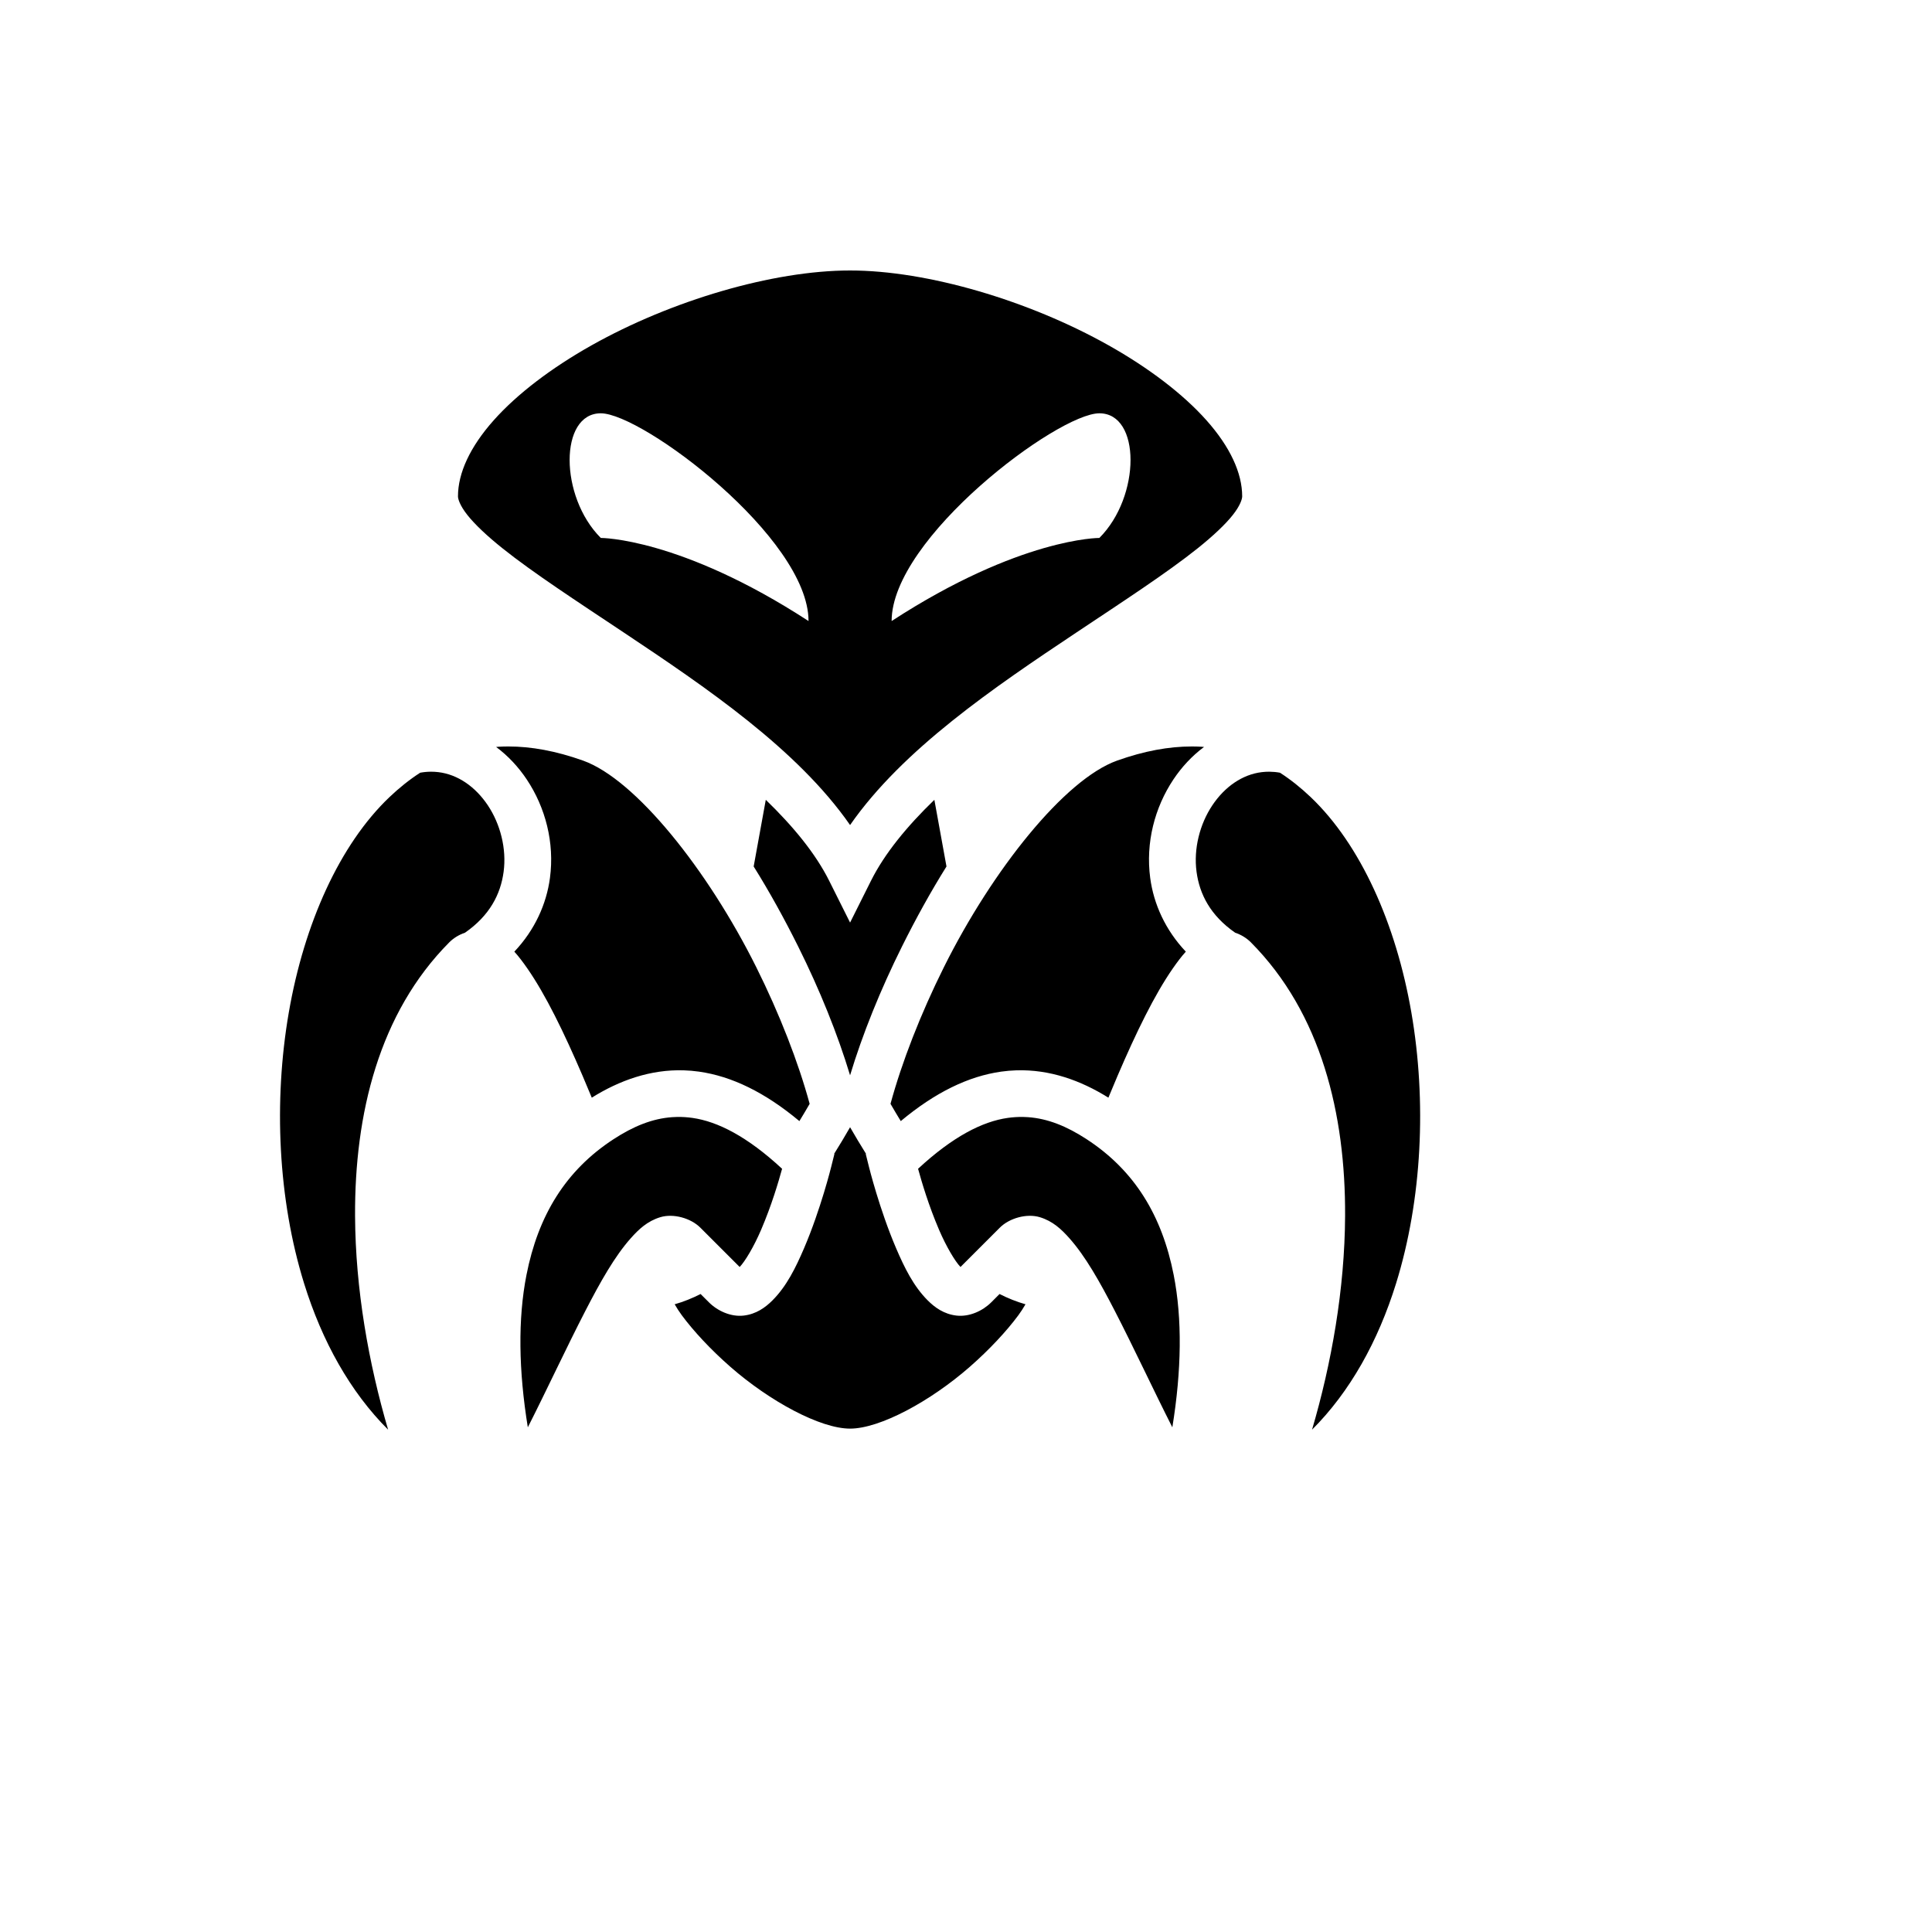 <svg xmlns="http://www.w3.org/2000/svg" version="1.1" xmlns:xlink="http://www.w3.org/1999/xlink" width="100%" height="100%" id="svgWorkerArea" viewBox="-25 -25 625 625" xmlns:idraw="https://idraw.muisca.co" style="background: white;"><defs id="defsdoc"><pattern id="patternBool" x="0" y="0" width="10" height="10" patternUnits="userSpaceOnUse" patternTransform="rotate(35)"><circle cx="5" cy="5" r="4" style="stroke: none;fill: #ff000070;"></circle></pattern></defs><g id="fileImp-374002593" class="cosito"><path id="pathImp-350102106" fill="#000" class="grouped" d="M250 62.5C225.009 62.5 192.129 72.225 166.342 86.73 153.449 93.982 142.309 102.417 134.685 110.994 127.06 119.571 123.154 128.023 123.154 135.583 123.154 136.423 123.784 138.557 126.195 141.601 128.603 144.645 132.537 148.36 137.538 152.362 147.54 160.362 161.736 169.579 176.911 179.696 203.325 197.305 232.933 217.346 250 241.899 267.067 217.345 296.675 197.305 323.09 179.696 338.265 169.579 352.46 160.362 362.462 152.361 367.463 148.36 371.397 144.645 373.806 141.601 376.215 138.558 376.846 136.423 376.846 135.583 376.846 128.023 372.94 119.572 365.315 110.994 357.69 102.417 346.551 93.982 333.658 86.73 307.87 72.225 274.991 62.5 250 62.5 250 62.5 250 62.5 250 62.5M169.356 108.702C182.797 108.702 236.559 149.024 236.559 175.905 195.039 148.901 169.356 149.024 169.356 149.024 155.916 135.583 155.916 108.702 169.356 108.702 169.356 108.702 169.356 108.702 169.356 108.702M330.644 108.702C344.084 108.702 344.084 135.583 330.644 149.024 330.644 149.024 304.961 148.901 263.441 175.905 263.441 149.024 317.203 108.702 330.644 108.702 330.644 108.702 330.644 108.702 330.644 108.702M139.442 216.482C138.384 216.482 137.339 216.513 136.308 216.571 136.035 216.588 135.767 216.618 135.495 216.637 139.378 219.527 142.724 223.131 145.405 227.154 151.449 236.22 154.434 247.59 152.91 259.018 151.786 267.445 148.01 275.865 141.389 282.856 142.847 284.469 144.198 286.274 145.581 288.264 151.526 296.812 157.463 309.027 163.425 322.92 164.433 325.27 165.438 327.667 166.437 330.094 175.382 324.51 185.419 320.912 196.222 321.25 197.835 321.3 199.467 321.438 201.111 321.67 211.682 323.161 222.437 328.353 233.602 337.673 234.733 335.826 235.84 333.964 236.922 332.087 233.25 318.596 227.193 303.015 219.655 287.891 203.906 256.291 180.527 227.091 163.633 221.059 154.871 217.93 146.842 216.478 139.442 216.481 139.442 216.481 139.442 216.482 139.442 216.482M360.558 216.482C353.158 216.478 345.129 217.93 336.367 221.059 319.473 227.09 296.094 256.291 280.345 287.891 272.807 303.015 266.75 318.595 263.078 332.087 264.136 333.93 265.254 335.8 266.398 337.673 277.562 328.353 288.318 323.161 298.888 321.67 300.534 321.438 302.164 321.301 303.777 321.25 314.58 320.912 324.618 324.51 333.563 330.095 334.562 327.667 335.566 325.27 336.575 322.92 342.537 309.026 348.474 296.812 354.419 288.264 355.802 286.275 357.153 284.469 358.611 282.856 351.99 275.865 348.214 267.445 347.09 259.018 345.566 247.59 348.551 236.219 354.595 227.154 357.276 223.131 360.622 219.527 364.505 216.637 364.233 216.618 363.966 216.587 363.692 216.571 362.649 216.512 361.604 216.482 360.559 216.482 360.559 216.482 360.558 216.482 360.558 216.482M114.388 224.645C113.227 224.654 112.069 224.764 110.927 224.973 107.444 227.221 104.132 229.874 100.967 232.89 84.887 248.212 73.4 273.783 68.429 302.52 63.458 331.255 64.932 363.01 73.38 390.212 79.194 408.933 88.295 425.262 100.554 437.5 94.269 416.087 89.979 392.087 89.863 368.355 89.701 335.479 97.554 302.767 120.348 279.839 121.666 278.513 123.457 277.381 125.415 276.736 133.387 271.21 136.948 264.315 137.92 257.02 138.917 249.547 136.861 241.596 132.825 235.541 128.787 229.486 123.069 225.531 116.8 224.785 116.016 224.692 115.212 224.643 114.388 224.645 114.388 224.645 114.388 224.645 114.388 224.645M385.613 224.645C384.806 224.643 384 224.689 383.2 224.785 376.932 225.531 371.213 229.486 367.175 235.541 363.139 241.596 361.083 249.547 362.08 257.019 363.052 264.315 366.613 271.21 374.585 276.736 376.543 277.381 378.334 278.513 379.651 279.839 402.446 302.767 410.299 335.479 410.137 368.354 410.02 392.087 405.731 416.087 399.446 437.5 411.705 425.262 420.806 408.933 426.62 390.212 435.068 363.01 436.542 331.255 431.571 302.52 426.601 273.784 415.113 248.212 399.033 232.889 395.868 229.874 392.556 227.221 389.074 224.972 387.932 224.763 386.774 224.654 385.613 224.645 385.613 224.645 385.613 224.645 385.613 224.645M222.732 233.738C222.732 233.738 218.811 255.305 218.811 255.305 223.971 263.554 228.776 272.297 233.187 281.146 240.192 295.2 245.983 309.57 249.998 322.861 254.013 309.57 259.808 295.2 266.812 281.146 271.222 272.297 276.028 263.553 281.187 255.305 281.187 255.305 277.266 233.738 277.266 233.738 268.401 242.317 261.177 251.1 256.762 259.931 256.762 259.931 250 273.454 250 273.454 250 273.454 243.238 259.929 243.238 259.929 238.822 251.1 231.598 242.316 222.733 233.737 222.733 233.737 222.732 233.738 222.732 233.738M194.064 336.331C193.524 336.339 192.986 336.363 192.451 336.401 186.029 336.851 179.916 339.336 173.483 343.526 157.931 353.657 149.083 368.283 145.315 387.429 142.514 401.661 142.759 418.357 145.75 436.731 151.756 424.904 158.153 411.108 164.378 399.041 169.23 389.638 173.848 381.423 179.061 375.561 181.668 372.63 184.422 370.041 188.6 368.764 192.778 367.487 198.43 369.015 201.583 372.168 201.583 372.168 214.282 384.867 214.282 384.867 216.015 383.088 218.89 378.271 221.211 372.856 224.632 364.87 226.798 357.461 228.007 353.098 216.752 342.659 207.145 337.792 198.999 336.642 197.364 336.409 195.714 336.305 194.064 336.331 194.064 336.331 194.064 336.331 194.064 336.331M305.937 336.331C304.286 336.305 302.636 336.409 301.001 336.642 292.855 337.792 283.248 342.659 271.994 353.098 273.202 357.461 275.368 364.87 278.79 372.856 281.11 378.271 283.986 383.087 285.718 384.867 285.718 384.867 298.417 372.168 298.417 372.168 301.57 369.015 307.222 367.487 311.4 368.764 315.578 370.041 318.332 372.63 320.939 375.561 326.152 381.423 330.77 389.638 335.622 399.041 341.847 411.108 348.244 424.904 354.25 436.731 357.241 418.357 357.486 401.66 354.685 387.429 350.917 368.283 342.069 353.657 326.517 343.526 320.084 339.336 313.971 336.851 307.549 336.401 307.012 336.363 306.475 336.339 305.937 336.33 305.937 336.33 305.937 336.331 305.937 336.331M250 339.654C248.342 342.548 246.626 345.409 244.855 348.236 244.855 348.236 244.932 348.313 244.932 348.313 244.932 348.313 243.893 352.467 243.893 352.467 243.893 352.467 240.49 366.253 235.107 378.812 232.416 385.092 229.47 391.095 224.894 395.67 222.606 397.959 219.625 400.141 215.527 400.595 211.43 401.051 207.127 399.094 204.333 396.3 204.333 396.3 201.645 393.613 201.645 393.613 198.923 394.988 196.13 396.122 193.255 396.934 193.964 398.175 194.744 399.374 195.592 400.525 199.378 405.636 204.945 411.63 211.296 417.186 223.998 428.301 240.34 437.157 250 437.157 259.661 437.157 276.002 428.301 288.704 417.186 295.055 411.629 300.622 405.636 304.408 400.525 305.255 399.374 306.036 398.175 306.745 396.934 303.87 396.122 301.077 394.988 298.354 393.613 298.354 393.613 295.667 396.301 295.667 396.301 292.873 399.094 288.57 401.051 284.473 400.595 280.375 400.141 277.394 397.958 275.106 395.67 270.531 391.095 267.584 385.092 264.893 378.812 259.51 366.253 256.106 352.467 256.106 352.467 256.106 352.467 255.068 348.313 255.068 348.313 255.068 348.313 255.145 348.236 255.145 348.236 253.374 345.409 251.658 342.548 250 339.654 250 339.654 250 339.654 250 339.654"></path></g></svg>